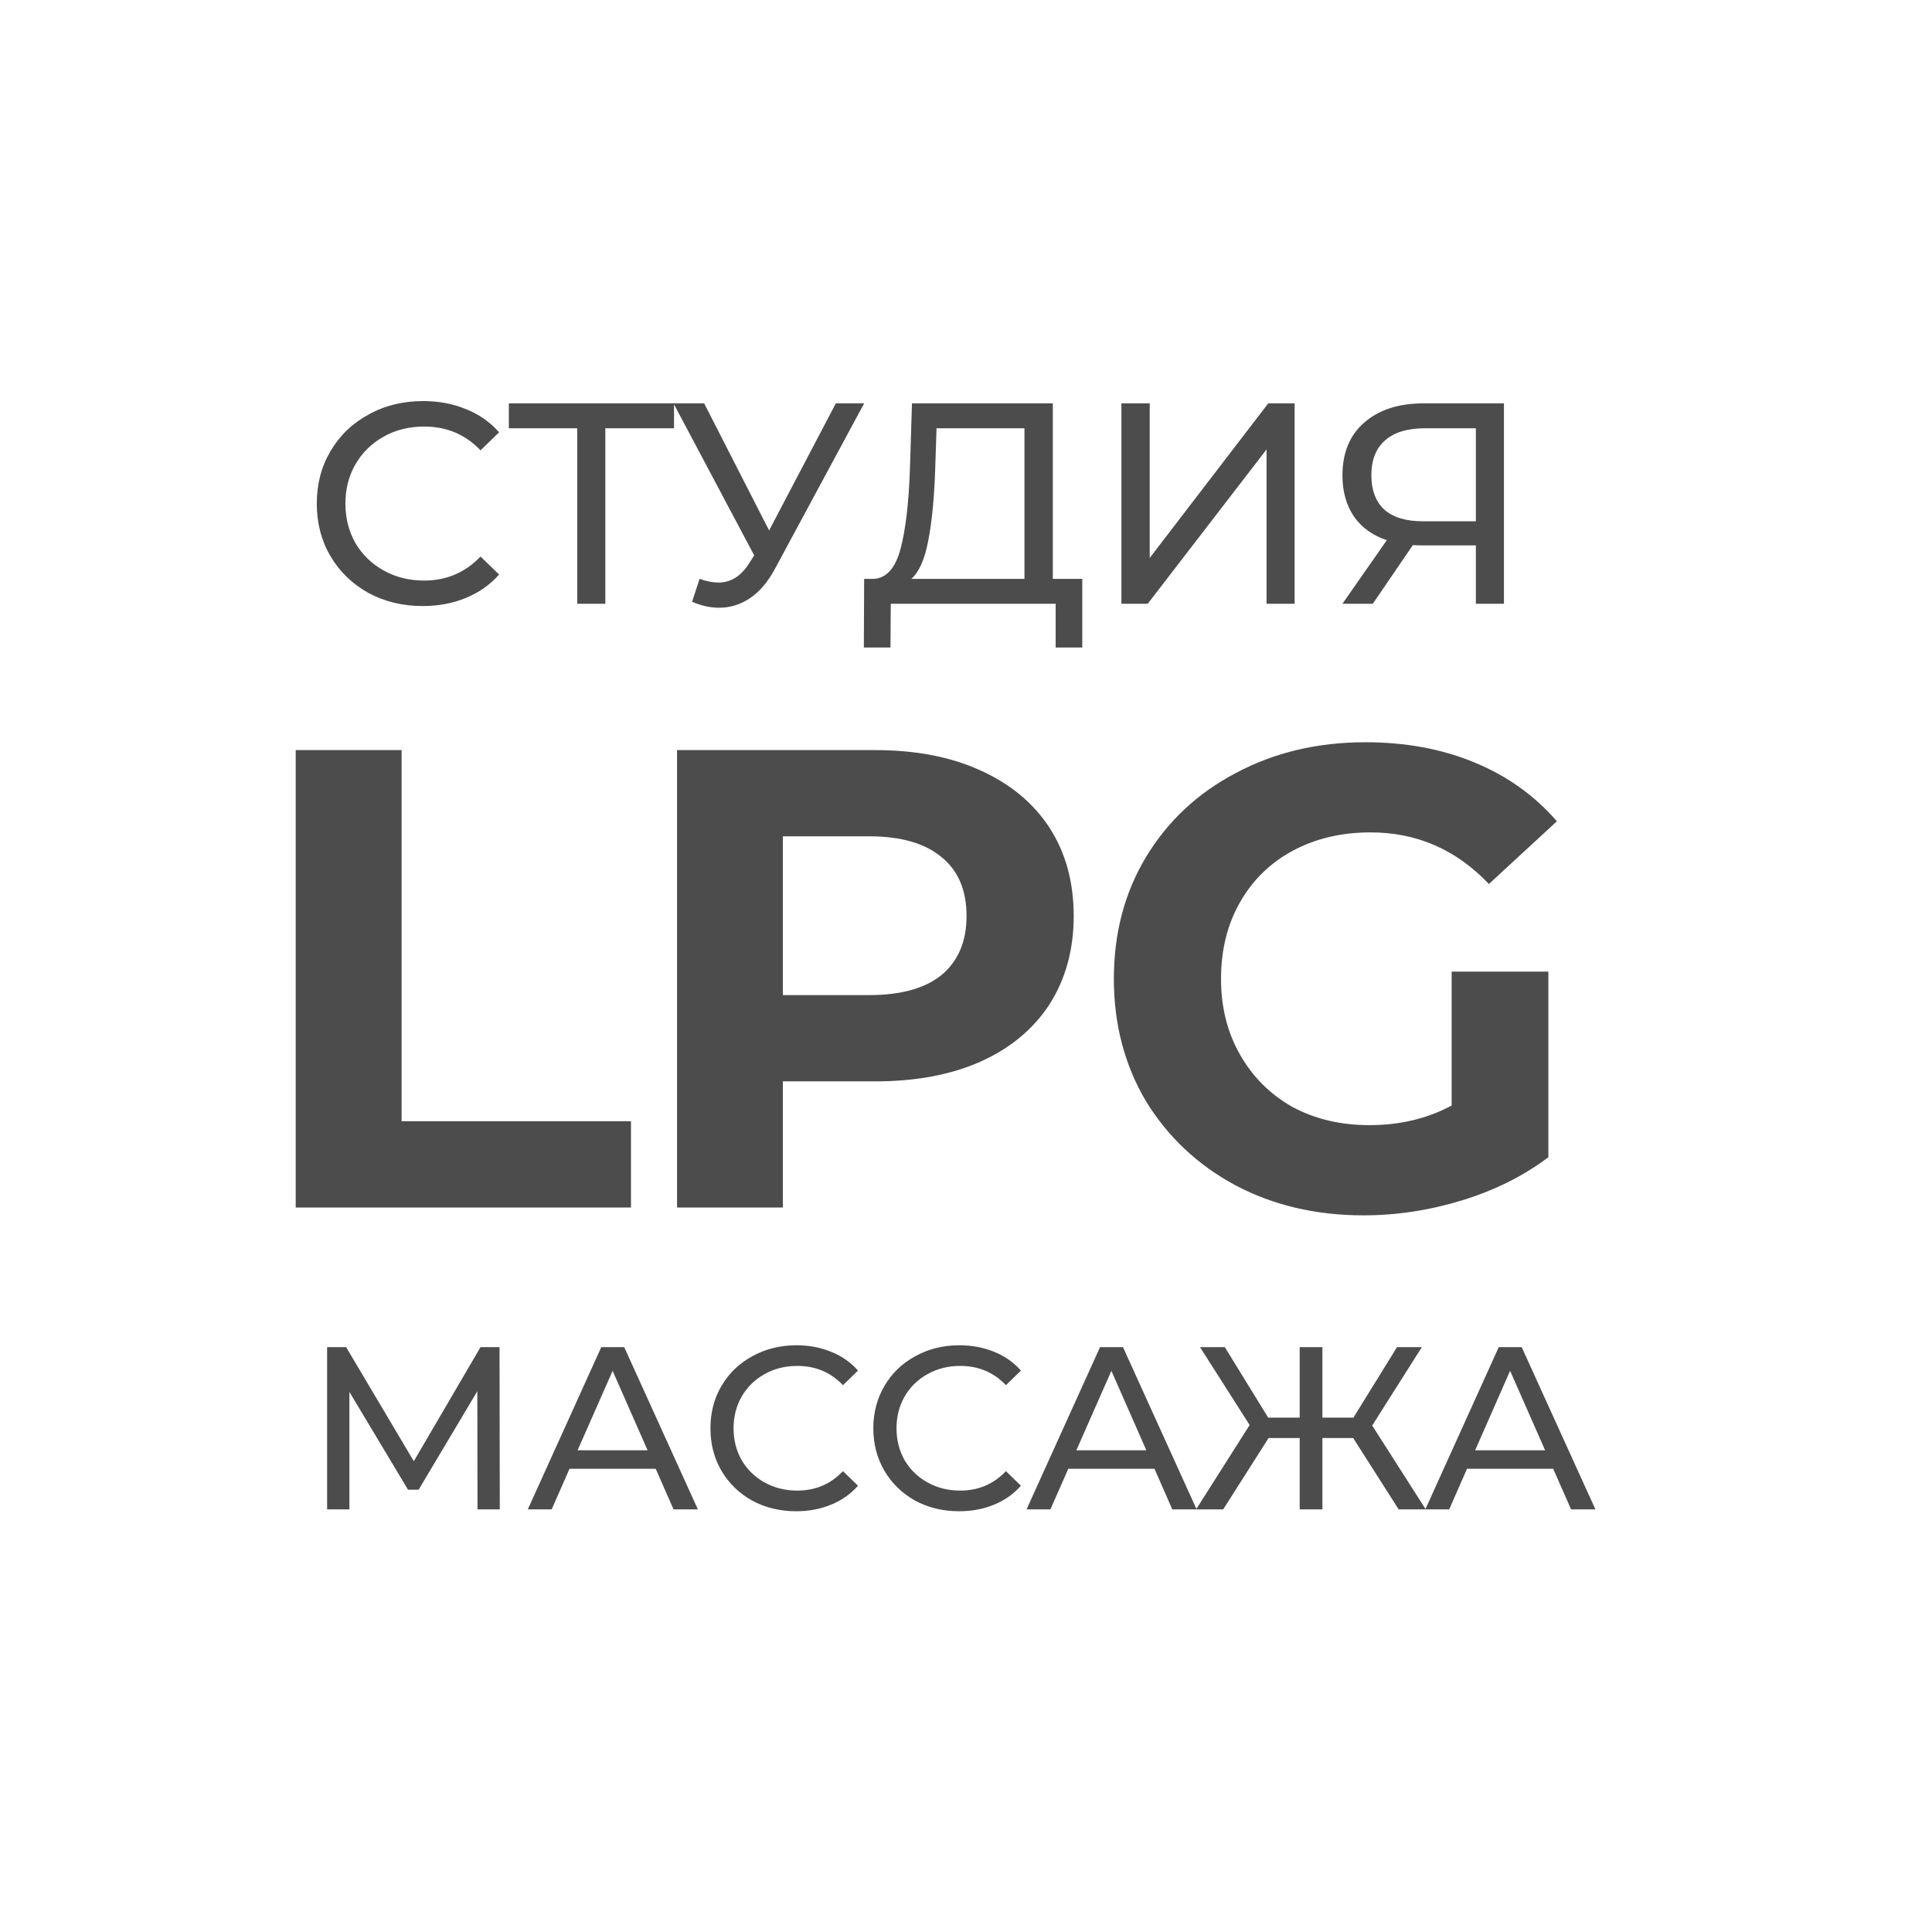 <?xml version="1.0" encoding="UTF-8"?> <svg xmlns="http://www.w3.org/2000/svg" width="32" height="32" viewBox="0 0 32 32" fill="none"><rect x="0" y="0" width="32" height="32" fill="#808080" stroke="none"/><g clip-path="url(#clip0_163_14)"><rect width="32" height="32" fill="white"></rect><path d="M7.001 10.038C6.669 10.038 6.369 9.965 6.1 9.82C5.834 9.671 5.626 9.469 5.474 9.213C5.322 8.954 5.247 8.663 5.247 8.341C5.247 8.018 5.322 7.729 5.474 7.473C5.626 7.214 5.836 7.011 6.105 6.866C6.373 6.717 6.674 6.643 7.006 6.643C7.265 6.643 7.502 6.687 7.717 6.776C7.932 6.861 8.115 6.989 8.267 7.16L7.959 7.459C7.709 7.196 7.398 7.065 7.025 7.065C6.778 7.065 6.555 7.12 6.356 7.231C6.157 7.342 6 7.495 5.887 7.691C5.776 7.884 5.721 8.1 5.721 8.341C5.721 8.581 5.776 8.799 5.887 8.995C6 9.188 6.157 9.339 6.356 9.45C6.555 9.561 6.778 9.616 7.025 9.616C7.394 9.616 7.706 9.483 7.959 9.218L8.267 9.516C8.115 9.687 7.93 9.817 7.712 9.905C7.497 9.994 7.26 10.038 7.001 10.038ZM11.164 7.094H10.026V10H9.561V7.094H8.428V6.681H11.164V7.094ZM14.313 6.681L12.838 9.417C12.722 9.635 12.584 9.798 12.426 9.905C12.268 10.013 12.096 10.066 11.909 10.066C11.764 10.066 11.615 10.033 11.463 9.967L11.587 9.588C11.704 9.629 11.808 9.649 11.9 9.649C12.108 9.649 12.281 9.539 12.416 9.317L12.492 9.199L11.155 6.681H11.663L12.739 8.786L13.844 6.681H14.313ZM17.926 9.588V10.725H17.485V10H14.754L14.749 10.725H14.308L14.313 9.588H14.474C14.683 9.575 14.83 9.41 14.915 9.094C15 8.775 15.053 8.326 15.072 7.748L15.105 6.681H17.438V9.588H17.926ZM15.489 7.791C15.473 8.258 15.435 8.646 15.375 8.952C15.318 9.259 15.225 9.471 15.095 9.588H16.968V7.094H15.512L15.489 7.791ZM18.574 6.681H19.043V9.241L21.006 6.681H21.443V10H20.978V7.444L19.01 10H18.574V6.681ZM24.91 6.681V10H24.445V9.033H23.53C23.473 9.033 23.43 9.031 23.402 9.028L22.738 10H22.235L22.97 8.947C22.733 8.868 22.552 8.737 22.425 8.554C22.299 8.367 22.235 8.141 22.235 7.876C22.235 7.5 22.356 7.207 22.596 6.999C22.839 6.787 23.166 6.681 23.577 6.681H24.91ZM22.714 7.871C22.714 8.118 22.785 8.307 22.928 8.44C23.073 8.57 23.287 8.634 23.568 8.634H24.445V7.094H23.596C23.312 7.094 23.094 7.16 22.942 7.293C22.79 7.425 22.714 7.618 22.714 7.871Z" fill="#4C4C4C"></path><path d="M4.898 12.424H6.652V18.571H10.451V20H4.898V12.424ZM14.494 12.424C15.165 12.424 15.745 12.535 16.236 12.759C16.734 12.983 17.116 13.3 17.384 13.711C17.65 14.123 17.784 14.61 17.784 15.173C17.784 15.728 17.65 16.215 17.384 16.634C17.116 17.045 16.734 17.363 16.236 17.586C15.745 17.803 15.165 17.911 14.494 17.911H12.967V20H11.214V12.424H14.494ZM14.396 16.482C14.923 16.482 15.323 16.37 15.598 16.147C15.872 15.916 16.009 15.591 16.009 15.173C16.009 14.747 15.872 14.422 15.598 14.199C15.323 13.968 14.923 13.852 14.396 13.852H12.967V16.482H14.396ZM24.044 16.093H25.646V19.167C25.235 19.477 24.759 19.715 24.218 19.881C23.677 20.047 23.132 20.13 22.583 20.13C21.797 20.13 21.09 19.964 20.462 19.632C19.834 19.293 19.34 18.828 18.979 18.236C18.625 17.637 18.449 16.962 18.449 16.212C18.449 15.461 18.625 14.79 18.979 14.199C19.34 13.6 19.838 13.134 20.473 12.802C21.108 12.463 21.822 12.294 22.616 12.294C23.28 12.294 23.882 12.405 24.423 12.629C24.965 12.853 25.419 13.178 25.787 13.603L24.661 14.642C24.12 14.072 23.467 13.787 22.702 13.787C22.219 13.787 21.79 13.888 21.414 14.09C21.039 14.292 20.747 14.577 20.538 14.945C20.328 15.313 20.224 15.736 20.224 16.212C20.224 16.681 20.328 17.099 20.538 17.467C20.747 17.835 21.036 18.124 21.404 18.333C21.779 18.535 22.204 18.636 22.681 18.636C23.186 18.636 23.64 18.528 24.044 18.311V16.093Z" fill="#4C4C4C"></path><path d="M7.909 25L7.906 23.043L6.934 24.674H6.758L5.787 23.054V25H5.418V22.313H5.733L6.854 24.202L7.959 22.313H8.274L8.278 25H7.909ZM10.861 24.328H9.433L9.137 25H8.742L9.959 22.313H10.339L11.559 25H11.156L10.861 24.328ZM10.726 24.021L10.147 22.705L9.567 24.021H10.726ZM13.187 25.031C12.918 25.031 12.675 24.972 12.457 24.854C12.242 24.734 12.074 24.57 11.951 24.363C11.828 24.153 11.767 23.918 11.767 23.657C11.767 23.396 11.828 23.162 11.951 22.954C12.074 22.744 12.244 22.581 12.461 22.463C12.679 22.343 12.922 22.282 13.191 22.282C13.4 22.282 13.592 22.318 13.766 22.39C13.94 22.459 14.089 22.563 14.211 22.701L13.962 22.943C13.76 22.73 13.508 22.624 13.206 22.624C13.006 22.624 12.826 22.669 12.665 22.759C12.504 22.848 12.377 22.972 12.285 23.131C12.195 23.287 12.15 23.462 12.15 23.657C12.15 23.851 12.195 24.028 12.285 24.186C12.377 24.342 12.504 24.465 12.665 24.555C12.826 24.644 13.006 24.689 13.206 24.689C13.505 24.689 13.757 24.582 13.962 24.367L14.211 24.608C14.089 24.747 13.939 24.852 13.762 24.923C13.588 24.995 13.396 25.031 13.187 25.031ZM15.886 25.031C15.617 25.031 15.374 24.972 15.156 24.854C14.941 24.734 14.772 24.57 14.65 24.363C14.527 24.153 14.465 23.918 14.465 23.657C14.465 23.396 14.527 23.162 14.65 22.954C14.772 22.744 14.943 22.581 15.16 22.463C15.377 22.343 15.621 22.282 15.889 22.282C16.099 22.282 16.291 22.318 16.465 22.39C16.639 22.459 16.788 22.563 16.91 22.701L16.661 22.943C16.459 22.73 16.207 22.624 15.905 22.624C15.705 22.624 15.525 22.669 15.364 22.759C15.202 22.848 15.076 22.972 14.983 23.131C14.894 23.287 14.849 23.462 14.849 23.657C14.849 23.851 14.894 24.028 14.983 24.186C15.076 24.342 15.202 24.465 15.364 24.555C15.525 24.644 15.705 24.689 15.905 24.689C16.204 24.689 16.456 24.582 16.661 24.367L16.91 24.608C16.788 24.747 16.638 24.852 16.461 24.923C16.287 24.995 16.095 25.031 15.886 25.031ZM19.122 24.328H17.694L17.398 25H17.003L18.22 22.313H18.6L19.82 25H19.417L19.122 24.328ZM18.987 24.021L18.408 22.705L17.828 24.021H18.987ZM22.413 23.818H21.903V25H21.527V23.818H21.012L20.26 25H19.811L20.698 23.603L19.876 22.313H20.287L21.005 23.48H21.527V22.313H21.903V23.48H22.417L23.139 22.313H23.55L22.728 23.611L23.615 25H23.166L22.413 23.818ZM25.726 24.328H24.298L24.003 25H23.608L24.824 22.313H25.204L26.425 25H26.022L25.726 24.328ZM25.592 24.021L25.012 22.705L24.433 24.021H25.592Z" fill="#4C4C4C"></path></g><defs><clipPath id="clip0_163_14"><rect width="32" height="32" fill="white"></rect></clipPath></defs></svg> 